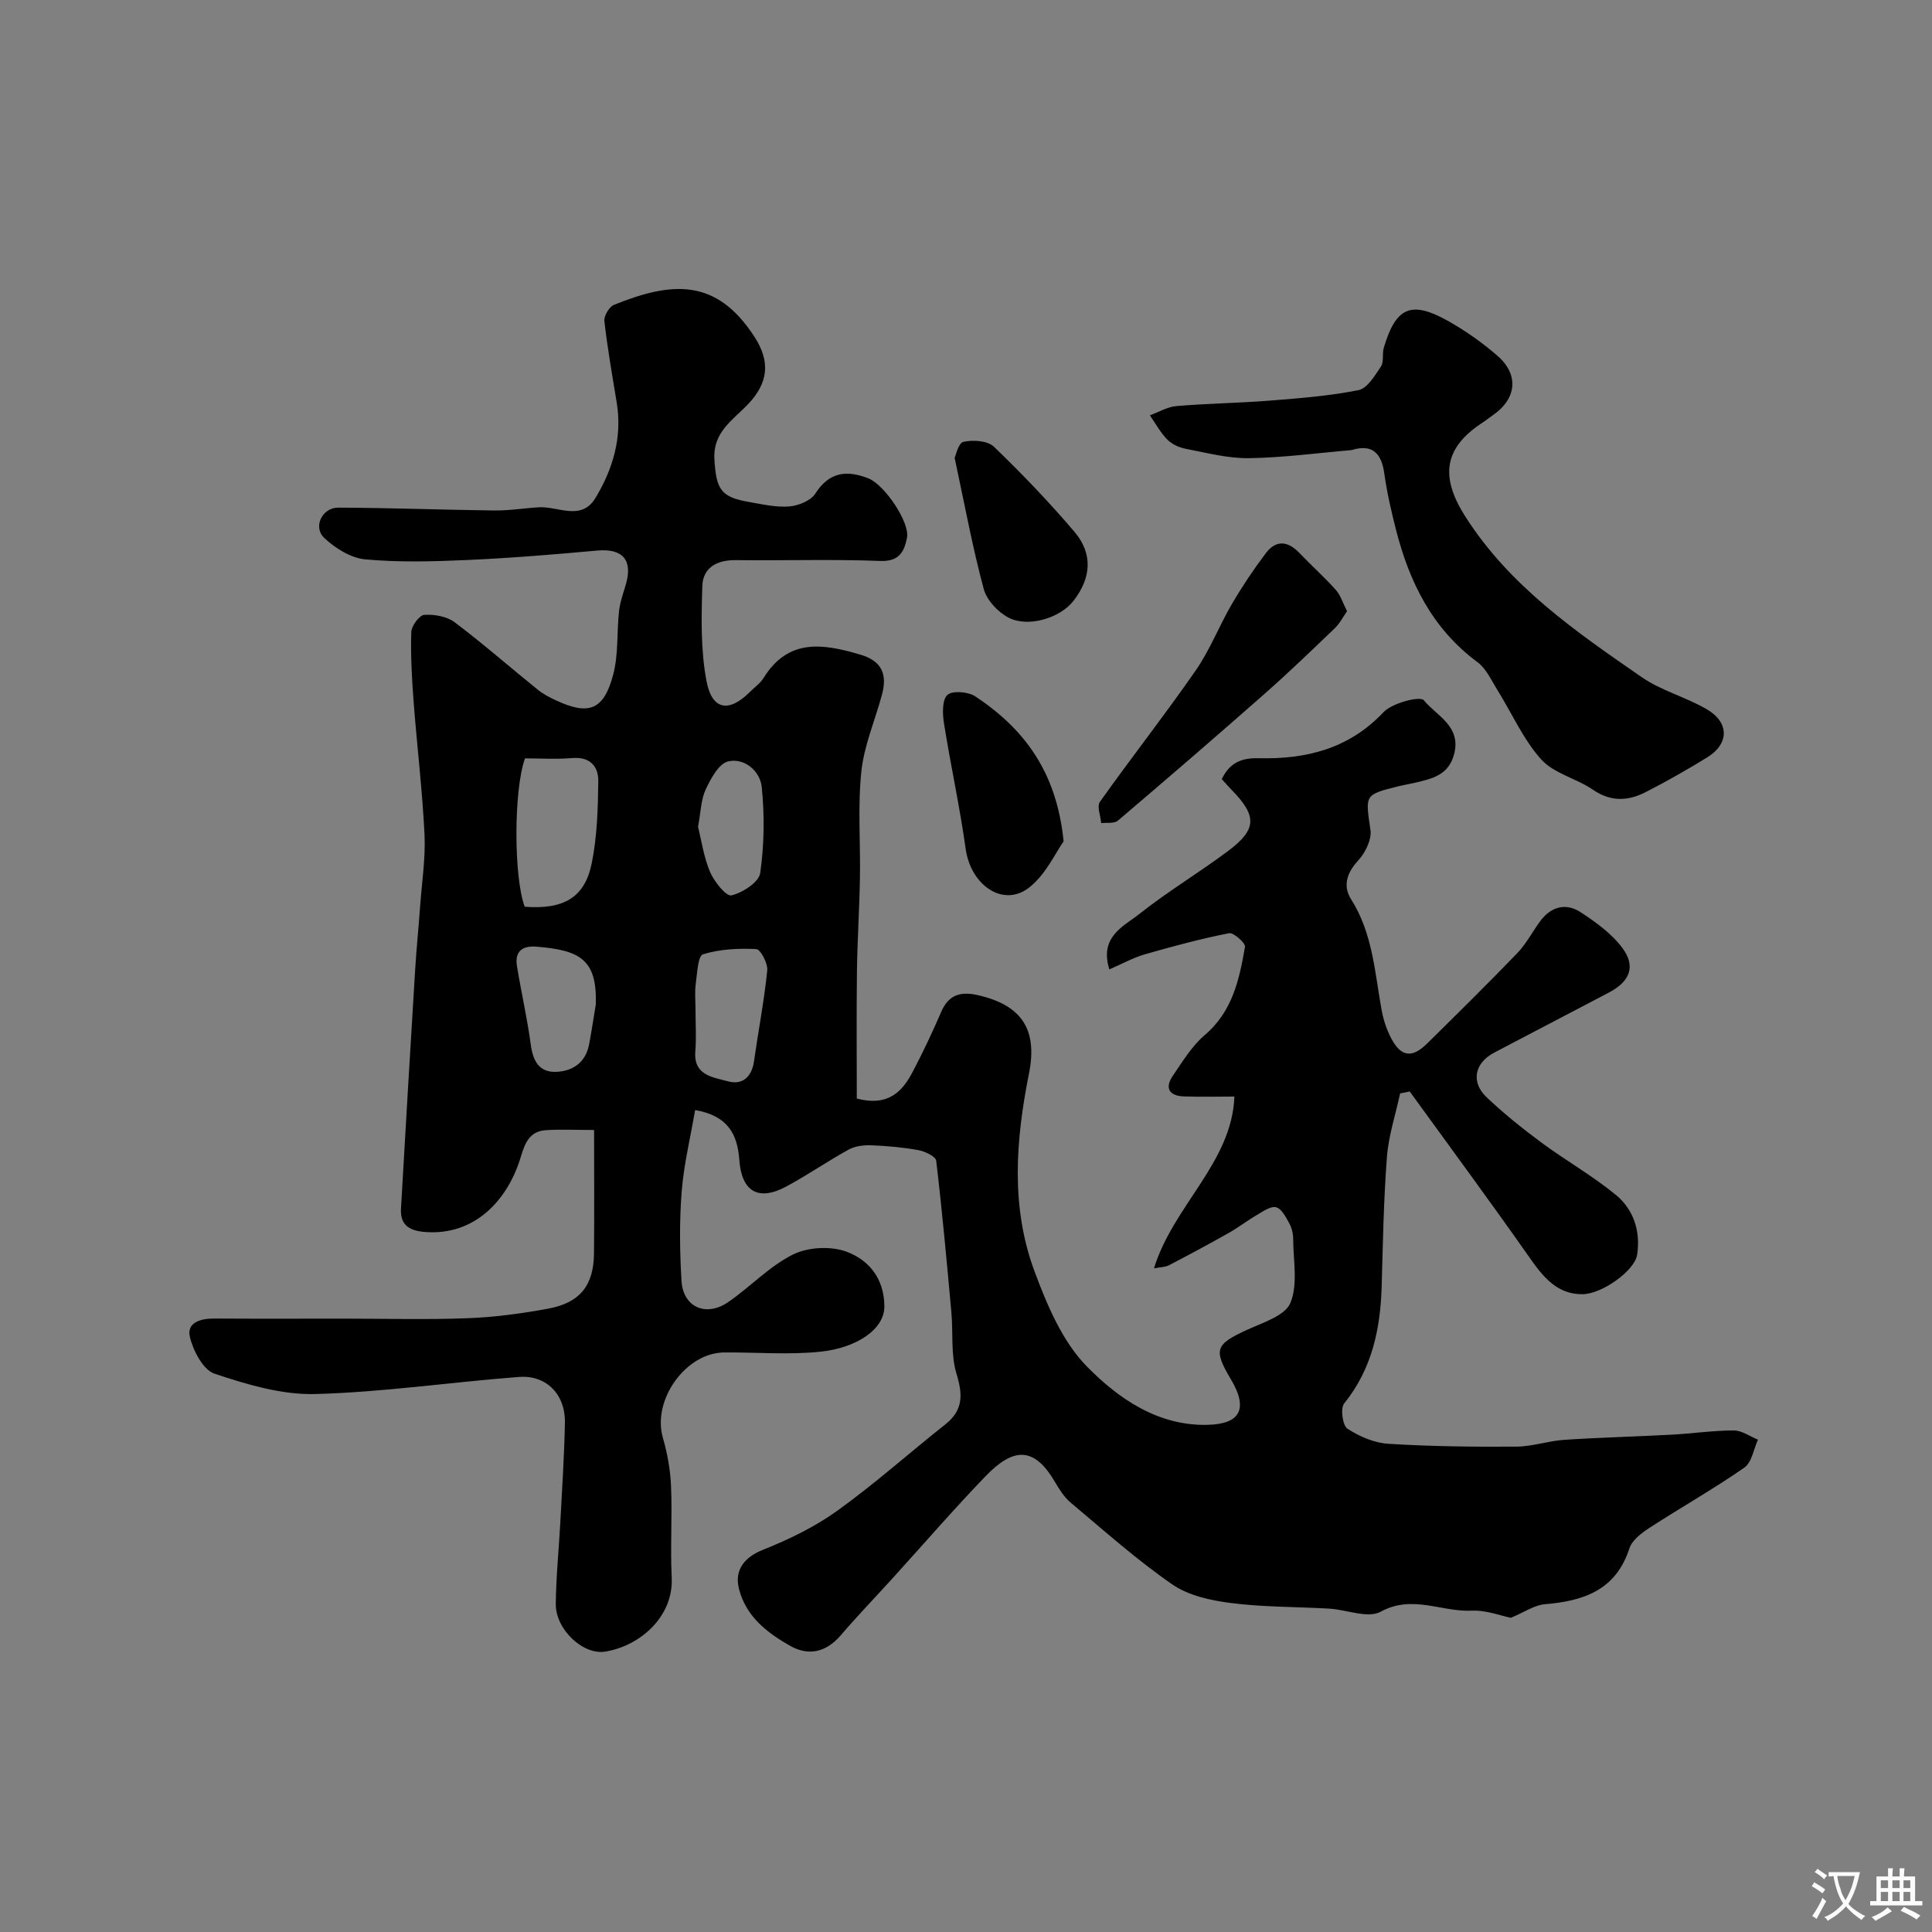 <svg enable-background="new 0 0 400 400" viewBox="0 0 400 400" xmlns="http://www.w3.org/2000/svg"><rect x="0" y="0" width="400" height="400" fill="#808080" stroke="none"/><g fill="#000001"><path d="m143.92 229.82c-.99 5.76-2.35 11.3-2.79 16.91-.48 6.13-.4 12.34-.03 18.48.33 5.42 5.06 7.53 9.64 4.39s8.52-7.41 13.41-9.85c3.1-1.55 7.83-1.81 11.09-.61 4.61 1.7 7.83 5.53 7.86 11.33.02 4.79-5.8 8.6-13.19 9.38-6.59.69-13.32.11-19.98.16-7.99.06-14.92 9.88-12.7 17.61.93 3.25 1.56 6.67 1.7 10.04.27 6.32-.17 12.67.14 18.99.38 7.84-6.26 14.03-13.71 15.29-4.64.79-10.34-4.6-10.29-9.84.05-5.6.63-11.2.93-16.8.37-6.93.83-13.86.96-20.8.1-5.77-3.83-9.85-9.49-9.42-14.08 1.07-28.1 3.16-42.19 3.54-6.95.19-14.15-1.98-20.86-4.21-2.36-.79-4.43-4.75-5.11-7.62-.7-2.97 2.22-3.82 5.02-3.8 9 .06 18 .02 27 .02 8.53 0 17.07.24 25.58-.09 5.54-.21 11.09-.97 16.55-1.97 6.64-1.22 9.46-4.82 9.52-11.48.08-8.25.02-16.51.02-25.52-4.13 0-7.07-.16-9.98.04-3.25.23-4.26 2.39-5.17 5.45-2.67 9-9.56 16.49-19.95 15.62-3.24-.27-5.07-1.5-4.88-4.83.94-16.47 1.92-32.93 2.93-49.39.27-4.44.72-8.86 1.04-13.29.36-4.93 1.13-9.89.9-14.8-.45-9.19-1.56-18.34-2.26-27.52-.36-4.78-.63-9.59-.48-14.37.04-1.28 1.68-3.49 2.7-3.56 2.08-.14 4.66.32 6.28 1.53 5.89 4.44 11.45 9.32 17.2 13.96 1.13.91 2.47 1.6 3.79 2.22 6.77 3.15 9.87 2.03 11.82-5.27 1.13-4.22.74-8.84 1.23-13.25.21-1.9.91-3.75 1.44-5.61 1.42-5.02-.77-7.37-5.99-6.89-9 .82-18.02 1.56-27.04 1.96-6.99.31-14.04.5-20.98-.14-2.98-.28-6.23-2.32-8.49-4.46-2.35-2.23-.41-6.26 2.9-6.25 10.78.04 21.56.46 32.33.59 3.07.04 6.15-.48 9.23-.66 4-.24 8.78 2.93 11.72-1.94 3.61-5.99 5.57-12.54 4.4-19.7-.92-5.63-1.92-11.25-2.56-16.91-.12-1.07 1-2.97 2-3.37 11.97-4.83 21.19-5.61 29.11 6.68 3.31 5.13 2.81 9.52-1.39 13.92-3.11 3.26-7.28 5.74-6.94 11.38.38 6.27 1.32 7.85 7.28 8.86 2.73.47 5.54 1.13 8.25.9 1.89-.16 4.42-1.18 5.36-2.65 2.91-4.56 6.58-4.91 11.03-3.14 3.29 1.31 8.59 9.08 7.95 12.3-.53 2.68-1.52 4.94-5.48 4.78-9.98-.39-19.99-.05-29.99-.17-3.91-.05-6.78 1.57-6.9 5.35-.21 6.56-.35 13.28.86 19.67 1.15 6.09 4.66 6.59 9.02 2.24.94-.94 2.11-1.75 2.79-2.85 5.13-8.3 12.37-7.13 20.09-4.83 4.51 1.34 5.53 4.16 4.44 8.23-1.42 5.33-3.72 10.56-4.28 15.97-.76 7.27-.16 14.68-.29 22.03-.11 6.49-.54 12.98-.62 19.47-.11 8.83-.03 17.66-.03 26.2 6.6 1.7 9.46-1.51 11.61-5.61 2.12-4.04 4.07-8.18 5.88-12.37 1.51-3.51 3.99-4.23 7.46-3.46 9.13 2.03 12.54 7.07 10.7 16.25-2.74 13.71-3.82 27.51 1.1 40.83 2.62 7.07 5.81 14.69 10.94 19.88 6.48 6.57 14.62 12.27 24.92 12.03 6.86-.16 8.45-3.37 4.85-9.42-3.68-6.18-3.23-7.24 3.36-10.26 3.25-1.49 7.85-2.91 8.95-5.56 1.59-3.83.6-8.74.58-13.19 0-1.1-.27-2.32-.79-3.27-.71-1.29-1.6-3.04-2.75-3.35-1.12-.29-2.72.87-3.99 1.61-1.97 1.14-3.78 2.56-5.76 3.68-4.1 2.31-8.24 4.54-12.41 6.71-.78.41-1.78.39-3.12.65 3.98-13 16.13-21.88 16.65-35.57-3.41 0-6.96.1-10.49-.03-2.94-.11-4.01-1.69-2.28-4.23 2.02-2.96 3.95-6.19 6.63-8.47 5.74-4.87 7.16-11.51 8.33-18.26.14-.78-2.36-3.01-3.29-2.83-5.87 1.16-11.67 2.71-17.43 4.37-2.43.7-4.7 1.97-7.36 3.12-2.13-6.8 2.99-8.92 6.27-11.52 5.86-4.65 12.34-8.51 18.34-13.01 5.97-4.48 5.98-7.24.69-12.65-.69-.7-1.33-1.45-2.02-2.21 1.59-3.34 4.01-4.42 7.6-4.33 9.81.24 18.69-1.91 25.87-9.52 1.83-1.93 7.6-3.41 8.36-2.48 2.6 3.2 7.77 5.33 6.28 11.11-1.13 4.4-4.54 5.12-8.07 5.96-1.11.26-2.23.44-3.34.71-7.25 1.79-6.98 1.76-5.92 9.07.29 1.99-1.08 4.74-2.55 6.34-2.38 2.58-3.2 5.27-1.45 8.03 4.47 7.05 4.88 15.1 6.31 22.92.37 2.04 1.05 4.11 2.03 5.94 2.02 3.77 4.29 4.05 7.37 1.01 6.29-6.2 12.59-12.4 18.71-18.76 1.88-1.95 3.14-4.48 4.78-6.67 2.21-2.95 5.28-3.75 8.27-1.8 3.19 2.08 6.49 4.46 8.71 7.46 2.82 3.81 1.5 6.93-2.8 9.19-7.91 4.15-15.82 8.3-23.73 12.43-4.09 2.13-4.95 6.1-1.58 9.28 3.56 3.37 7.42 6.47 11.37 9.39 5.04 3.72 10.55 6.84 15.38 10.81 3.7 3.04 5.14 7.6 4.38 12.43-.51 3.21-7.19 8.09-11.33 8.12-5.13.04-8.02-3.44-10.79-7.38-8.16-11.64-16.61-23.08-24.95-34.59-.66.13-1.32.27-1.99.4-.94 4.38-2.39 8.72-2.73 13.15-.69 8.91-.83 17.86-1.09 26.79-.26 8.84-2 17.11-7.77 24.26-.81 1-.33 4.55.68 5.21 2.47 1.62 5.55 2.95 8.46 3.13 8.82.55 17.67.65 26.51.59 3.32-.02 6.61-1.19 9.95-1.41 7.42-.49 14.86-.67 22.28-1.07 4.27-.23 8.53-.87 12.8-.87 1.67 0 3.33 1.24 5 1.91-.91 1.98-1.29 4.72-2.83 5.79-6.38 4.43-13.17 8.27-19.69 12.5-1.63 1.06-3.56 2.55-4.11 4.24-2.82 8.66-9.48 10.87-17.51 11.54-2.15.18-4.2 1.63-7.02 2.81-1.99-.39-5.1-1.63-8.15-1.48-6.22.3-12.26-3.38-18.81.22-2.63 1.44-7.03-.42-10.63-.64-6.76-.39-13.58-.3-20.28-1.15-4.21-.53-8.86-1.53-12.24-3.87-7.39-5.11-14.14-11.15-21.04-16.94-1.34-1.13-2.35-2.74-3.25-4.28-4.31-7.34-8.56-7.19-14.36-1.18-6.63 6.88-12.89 14.13-19.32 21.21-3.56 3.91-7.23 7.73-10.67 11.74-3.02 3.51-6.65 4.34-10.49 2.16-4.74-2.69-9.1-6.03-10.57-11.76-1.04-4.05 1.3-6.66 4.94-8.1 5.4-2.15 10.78-4.76 15.47-8.14 7.71-5.54 14.82-11.91 22.28-17.81 3.74-2.96 3.67-6.14 2.35-10.48-1.22-4-.68-8.51-1.07-12.79-.95-10.46-1.9-20.92-3.14-31.34-.11-.89-2.3-1.94-3.66-2.19-3.21-.59-6.5-.88-9.77-1.01-1.56-.06-3.34.15-4.67.88-4.43 2.43-8.6 5.34-13.05 7.71-5.68 3.02-9.15.98-9.61-5.56-.4-5.27-2.28-9.11-9.15-10.33zm-35.28-42.09c7.96.61 12.4-1.84 13.85-8.9 1.14-5.56 1.31-11.38 1.38-17.09.04-3.04-1.7-5.12-5.42-4.79-3.27.28-6.58.06-9.75.06-2.38 6.55-2.34 24.71-.06 30.72zm35.36 21.46c0 2.82.19 5.67-.04 8.47-.41 5.04 3.69 5.36 6.73 6.21 2.99.84 4.96-.88 5.42-4.16.89-6.26 2.1-12.49 2.74-18.78.15-1.46-1.39-4.39-2.26-4.43-3.69-.19-7.56 0-11.05 1.08-1.04.32-1.21 3.97-1.49 6.14-.24 1.79-.05 3.64-.05 5.47zm-20.65-1.2c.32-9.41-3.36-11.26-12.25-11.99-2.96-.25-4.56.97-4.07 4 .88 5.44 2.13 10.82 2.86 16.28.46 3.4 1.74 5.81 5.34 5.63 3.47-.17 6.07-2.02 6.75-5.75.51-2.72.92-5.45 1.37-8.17zm21.17-36.8c.72 2.86 1.19 6.29 2.5 9.36.86 2 3.33 5.08 4.41 4.83 2.31-.54 5.68-2.72 5.96-4.61.84-5.86.92-11.95.32-17.84-.33-3.24-3.53-6.08-6.95-5.29-1.93.44-3.61 3.57-4.66 5.83-.99 2.12-1.01 4.7-1.58 7.72z"/><path d="m279.81 93.19c-7.16.61-14.19 1.57-21.23 1.67-4.34.06-8.71-1.1-13.03-1.93-1.38-.26-2.91-.94-3.87-1.92-1.43-1.45-2.43-3.33-3.61-5.02 1.83-.67 3.63-1.76 5.51-1.92 6.44-.54 12.91-.62 19.35-1.13 6.14-.49 12.33-.96 18.35-2.17 1.82-.37 3.37-3.01 4.63-4.89.65-.97.22-2.6.58-3.84 2.48-8.4 5.61-9.86 13.15-5.68 3.69 2.05 7.21 4.54 10.4 7.31 4.53 3.94 3.95 8.95-1.02 12.33-.68.46-1.3 1-1.99 1.44-8.04 5.21-8.96 11.14-3.69 19.44 9.18 14.46 22.9 23.88 36.56 33.32 4.08 2.82 9.17 4.13 13.49 6.66 4.7 2.74 4.62 7.16.05 9.96-4.17 2.55-8.42 4.99-12.77 7.2-3.6 1.83-7.18 2.03-10.86-.51-3.42-2.35-8.09-3.35-10.72-6.28-3.74-4.16-6.07-9.57-9.09-14.4-1.25-2.01-2.31-4.42-4.12-5.75-9.36-6.93-14.1-16.58-16.87-27.46-.96-3.79-1.85-7.61-2.39-11.48-.57-4.32-2.5-6.3-6.81-4.95z"/><path d="m278.89 126.54c-.83 1.18-1.51 2.55-2.55 3.54-4.82 4.63-9.64 9.27-14.65 13.68-10 8.81-20.1 17.52-30.25 26.15-.75.64-2.28.36-3.45.51-.12-1.5-.93-3.49-.26-4.42 6.5-9.14 13.43-17.98 19.83-27.19 2.96-4.26 4.85-9.25 7.49-13.75 2.13-3.65 4.5-7.19 7.05-10.56 2.1-2.77 4.55-2.51 6.93-.01 2.47 2.59 5.16 4.98 7.54 7.65 1.02 1.16 1.5 2.81 2.32 4.4z"/><path d="m220.21 174.2c-1.68 2.35-3.7 6.87-7.14 9.56-5.38 4.19-12.09-.48-13.14-8.02-1.21-8.7-3.11-17.3-4.49-25.98-.31-1.96-.41-4.85.71-5.88 1.02-.94 4.31-.68 5.78.3 9.96 6.62 16.83 15.44 18.28 30.02z"/><path d="m197.65 94.8c.22-.44.75-3.08 1.82-3.32 1.97-.45 4.99-.25 6.3 1 5.83 5.6 11.44 11.47 16.68 17.62 3.89 4.57 3.48 9.6-.23 14.34-2.74 3.5-9.36 5.57-13.46 3.41-2.18-1.15-4.48-3.61-5.09-5.92-2.28-8.42-3.86-17.03-6.02-27.13z"/></g><path d="m377.9 391.2c-.2.3-.4.5-.6.8-.7-.6-1.4-1-2.2-1.5.2-.3.4-.5.5-.8.6.4 1.4.8 2.3 1.5zm-1.8 6.1c-.2-.2-.5-.4-.9-.6.4-.6.8-1.2 1.2-1.9s.7-1.3.9-1.9c.3.3.5.5.8.7-.7 1.3-1.4 2.6-2 3.7zm2.2-9c-.3.3-.5.5-.6.8-.6-.6-1.3-1.1-2-1.5.3-.3.5-.5.6-.7.6.5 1.3.9 2 1.4zm.3.2v-.9h2 4.5c-.3 1.3-.6 2.5-1 3.6s-.9 2.1-1.4 3c.4.5 1 1 1.6 1.4s1.2.8 1.9 1.1c-.3.2-.5.4-.8.8-.4-.3-1-.7-1.6-1.2s-1.2-1.1-1.6-1.6c-.5.6-1.1 1.1-1.7 1.6s-1.4.9-2.1 1.4c-.1-.3-.3-.5-.7-.8.6-.2 1.2-.5 1.9-1s1.4-1.1 2-1.8c-.5-.8-.9-1.6-1.2-2.5s-.6-2-.8-3.2c-.4.1-.7.1-1 .1zm2.5 2.7c.2 1 .7 1.7 1 2.2.3-.5.6-1.1 1-2s.6-1.9.9-3h-3.2-.4c.1.9.3 1.8.7 2.8z" fill="#fafbfa"/><path d="m396.5 388.5v1.5 3.6h1.5v.9c-.4 0-1 0-1.7 0h-7.9c-.5 0-.9 0-1.2 0v-.9h1.3v-3.5c0-.7 0-1.2 0-1.6h2.4c0-.8 0-1.4 0-1.7h1c0 .3-.1.8-.1 1.7h1.5c0-.8 0-1.4 0-1.7h1c0 .3-.1.9-.1 1.7zm-8.2 9.2c-.2-.3-.5-.5-.8-.8.8-.3 1.4-.6 1.9-.9s1-.7 1.4-1.1c.3.3.6.5.9.8-1.6 1-2.8 1.6-3.4 2zm2.6-6.8v-1.6h-1.5v1.6zm0 2.7v-1.9h-1.5v1.9zm2.4-2.7v-1.6h-1.5v1.6zm0 2.7v-1.9h-1.5v1.9zm.2 2 .7-.8c.4.2.9.5 1.6.8s1.3.7 1.8 1c-.3.3-.5.5-.8.8-.4-.3-1.5-1-3.3-1.8zm2-4.7v-1.6h-1.4v1.6zm0 2.7v-1.9h-1.4v1.9z" fill="#fafbfa"/></svg>